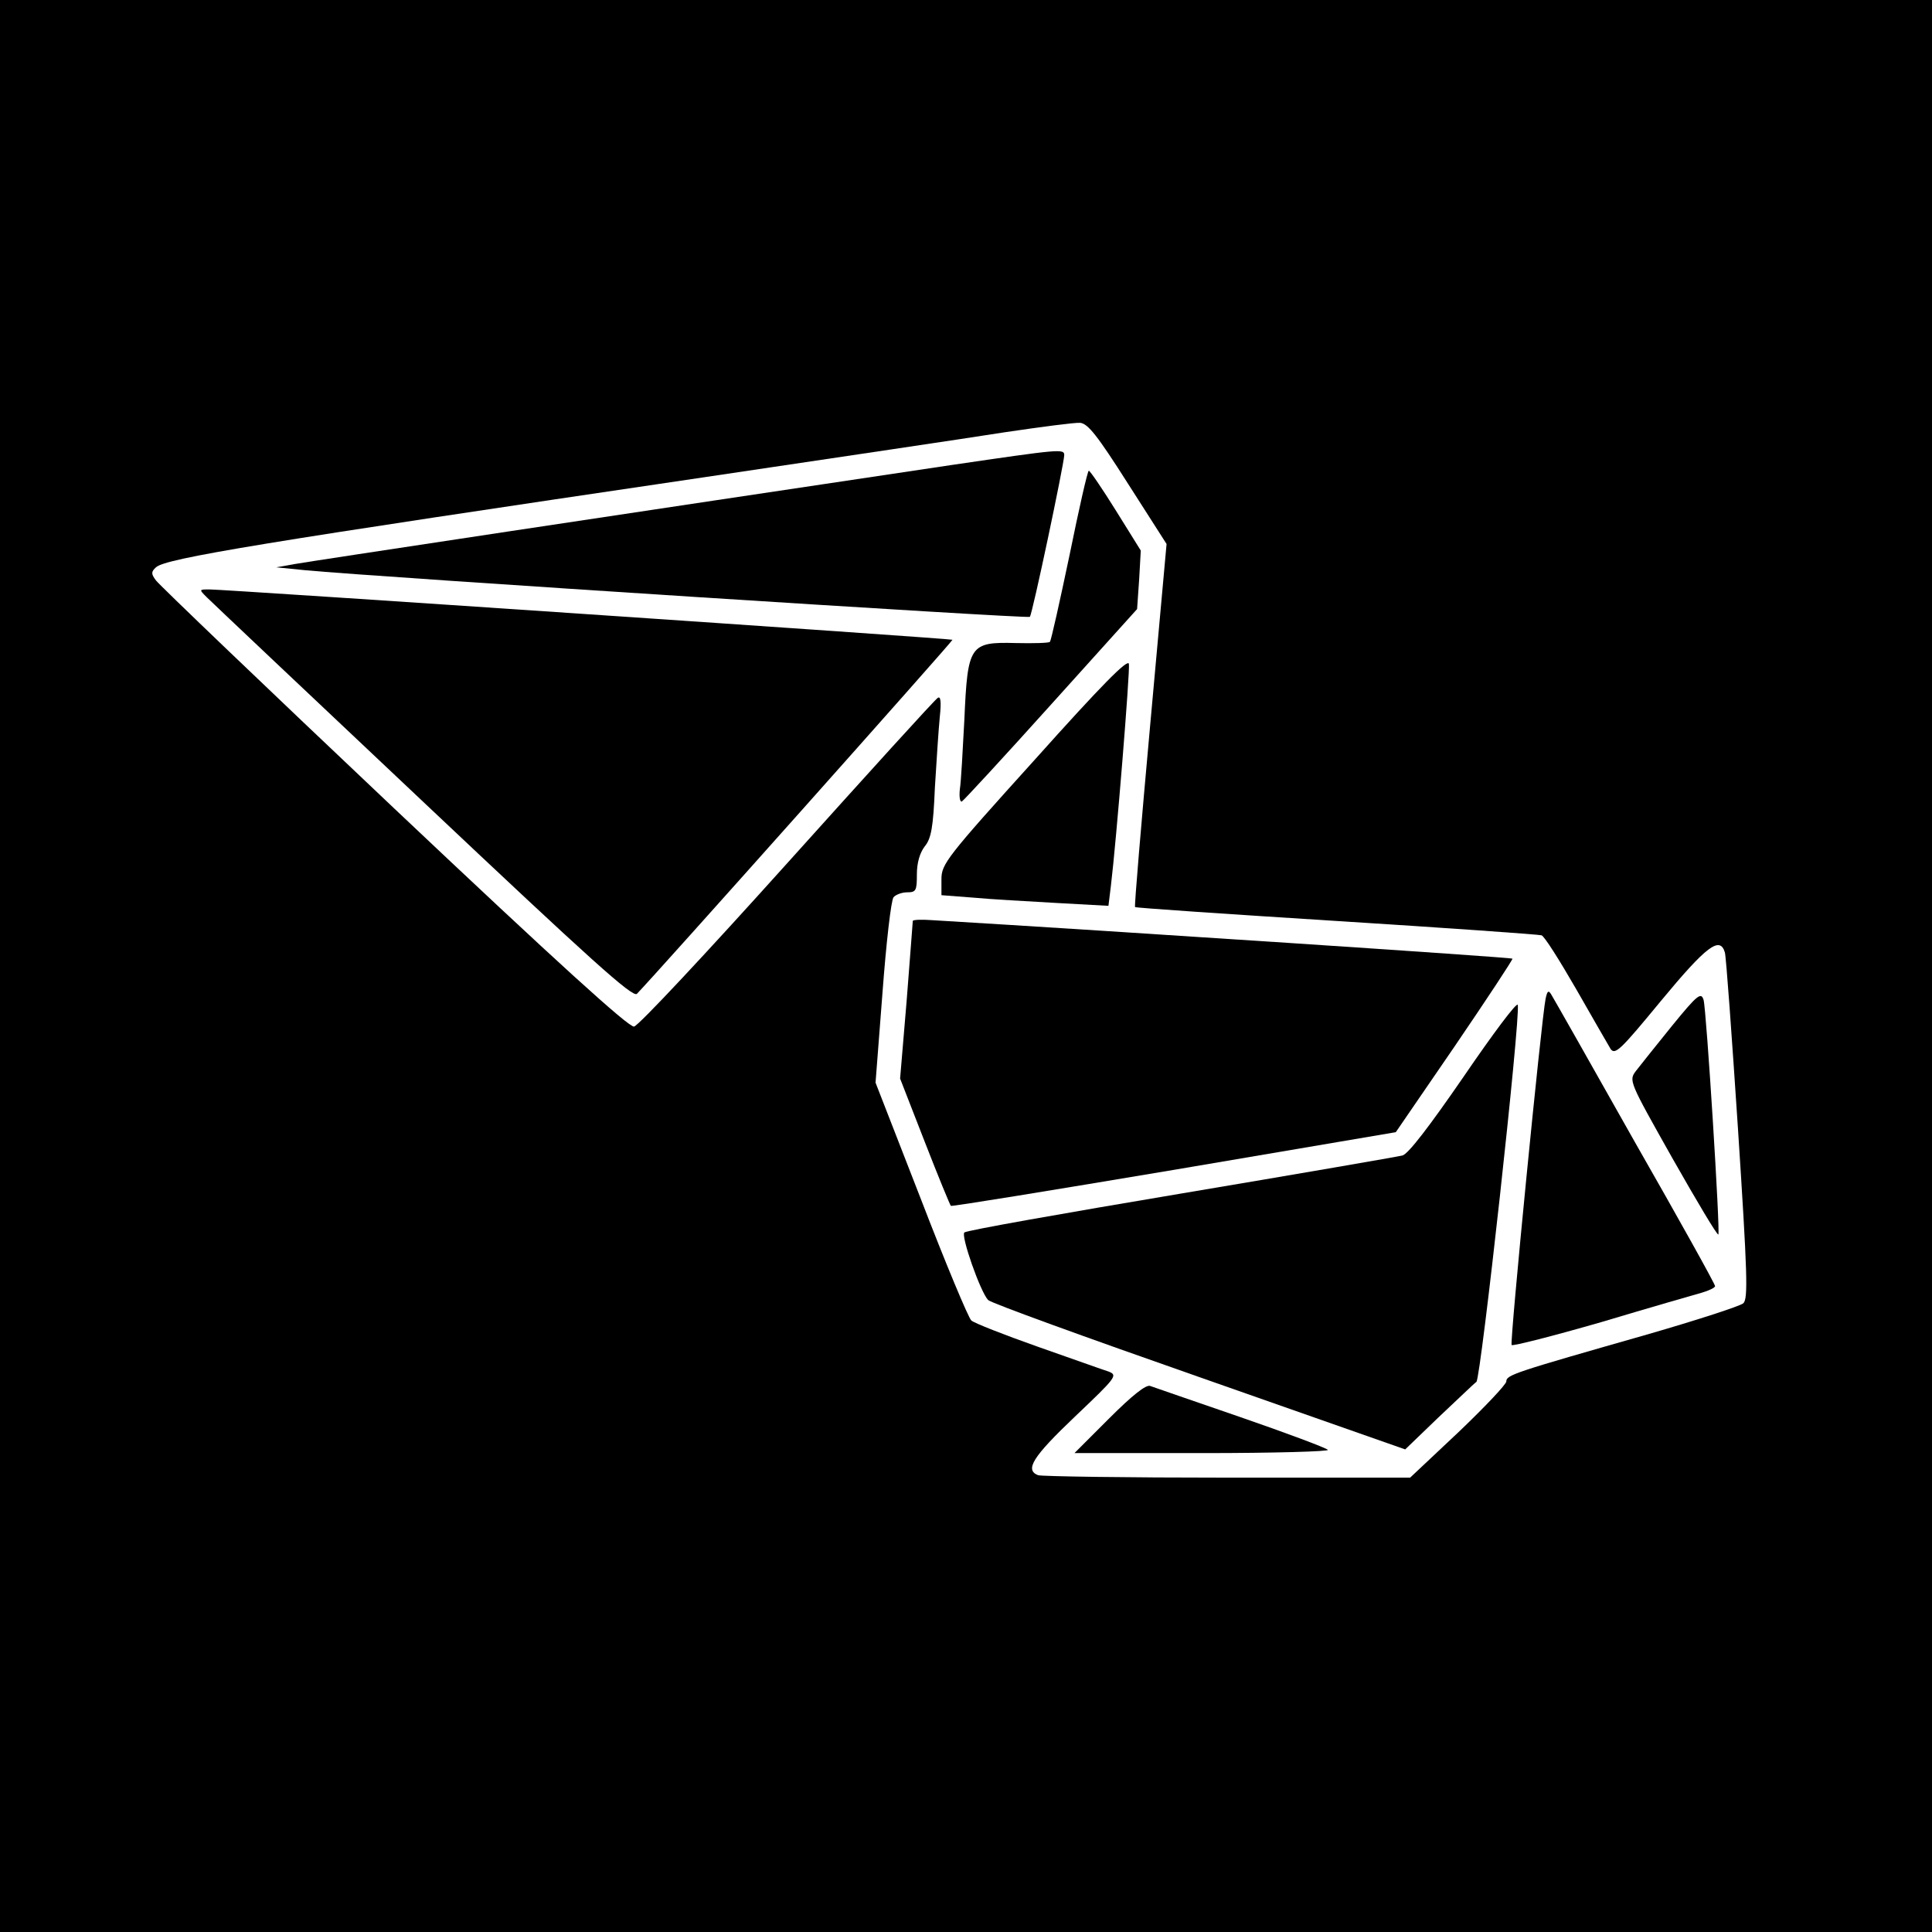 <?xml version="1.0" standalone="no"?>
<!DOCTYPE svg PUBLIC "-//W3C//DTD SVG 20010904//EN"
 "http://www.w3.org/TR/2001/REC-SVG-20010904/DTD/svg10.dtd">
<svg version="1.0" xmlns="http://www.w3.org/2000/svg"
 width="472pt" height="472pt" viewBox="0 0 472 472"
 preserveAspectRatio="xMidYMid meet">
<g transform="translate(0,472) scale(0.1,-0.1)"
fill="#000000" stroke="none">
<path d="M0 2360 l0 -2360 2360 0 2360 0 0 2360 0 2360 -2360 0 -2360 0 0
-2360z m2756 1178 l94 -147 -40 -442 c-22 -243 -39 -444 -37 -445 1 -2 223
-17 492 -34 270 -17 495 -33 501 -35 7 -2 44 -61 85 -132 40 -70 78 -136 84
-146 11 -15 25 -1 123 118 111 134 144 159 156 118 3 -10 17 -204 32 -431 23
-354 25 -415 13 -426 -8 -7 -113 -41 -234 -76 -326 -93 -345 -99 -345 -115 0
-7 -53 -63 -117 -124 l-118 -111 -447 0 c-245 0 -453 3 -462 6 -33 13 -13 45
90 143 101 96 105 101 83 110 -13 4 -91 32 -174 61 -82 29 -156 58 -162 64 -7
6 -63 140 -123 296 l-111 285 17 220 c9 121 21 226 27 233 5 6 20 12 33 12 22
0 24 4 24 44 0 28 7 52 19 68 16 19 21 47 25 144 4 65 9 143 12 173 4 37 2 51
-5 46 -6 -3 -171 -185 -367 -403 -196 -218 -364 -398 -375 -400 -13 -2 -186
155 -586 533 -313 296 -574 546 -582 557 -12 16 -12 21 0 32 23 22 262 61
1339 220 316 47 647 96 735 110 88 13 171 24 184 23 19 -2 42 -31 117 -149z"/>
<path d="M2325 3584 c-791 -118 -1566 -235 -1605 -242 l-45 -8 70 -7 c180 -17
1766 -119 1771 -114 6 6 83 371 84 395 0 16 -9 15 -275 -24z"/>
<path d="M2613 3364 c-24 -114 -45 -209 -48 -212 -2 -3 -40 -4 -84 -3 -112 3
-117 -5 -125 -187 -4 -75 -8 -152 -11 -170 -2 -18 0 -32 5 -30 4 2 102 108
218 237 l210 233 5 72 4 71 -61 98 c-33 53 -63 97 -66 97 -3 0 -24 -93 -47
-206z"/>
<path d="M505 3261 c11 -11 249 -236 529 -500 409 -386 512 -479 522 -469 44
45 773 863 771 865 -3 3 -1776 123 -1815 123 -26 0 -26 0 -7 -19z"/>
<path d="M2528 2864 c-216 -239 -228 -255 -228 -292 l0 -39 78 -6 c42 -4 134
-9 203 -13 l127 -7 6 49 c13 106 47 525 44 542 -2 14 -67 -52 -230 -234z"/>
<path d="M2230 2470 c0 -3 -7 -90 -15 -195 l-16 -190 60 -154 c33 -85 62 -155
64 -157 2 -2 247 38 545 88 l542 92 144 210 c79 116 143 213 141 214 -3 3
-967 67 -1418 94 -26 2 -47 1 -47 -2z"/>
<path d="M3776 2280 c-10 -48 -88 -841 -83 -846 3 -3 101 22 219 56 117 35
228 67 246 72 17 5 32 12 32 16 0 5 -88 163 -196 352 -107 190 -199 352 -204
360 -7 12 -10 9 -14 -10z"/>
<path d="M4085 2214 c-38 -47 -78 -97 -88 -110 -18 -24 -18 -24 89 -214 59
-104 109 -188 112 -186 5 6 -29 547 -36 573 -6 20 -15 13 -77 -63z"/>
<path d="M3576 2090 c-84 -122 -136 -190 -150 -193 -12 -3 -255 -45 -541 -93
-286 -48 -524 -90 -529 -95 -9 -8 39 -145 58 -165 6 -7 238 -91 515 -188 l504
-177 81 78 c45 42 86 82 93 87 11 11 108 889 101 921 -2 8 -61 -71 -132 -175z"/>
<path d="M2710 1255 l-85 -85 315 0 c173 0 310 4 304 8 -5 5 -101 41 -214 80
-113 39 -212 73 -220 76 -10 4 -44 -23 -100 -79z"/>
</g>
</svg>
